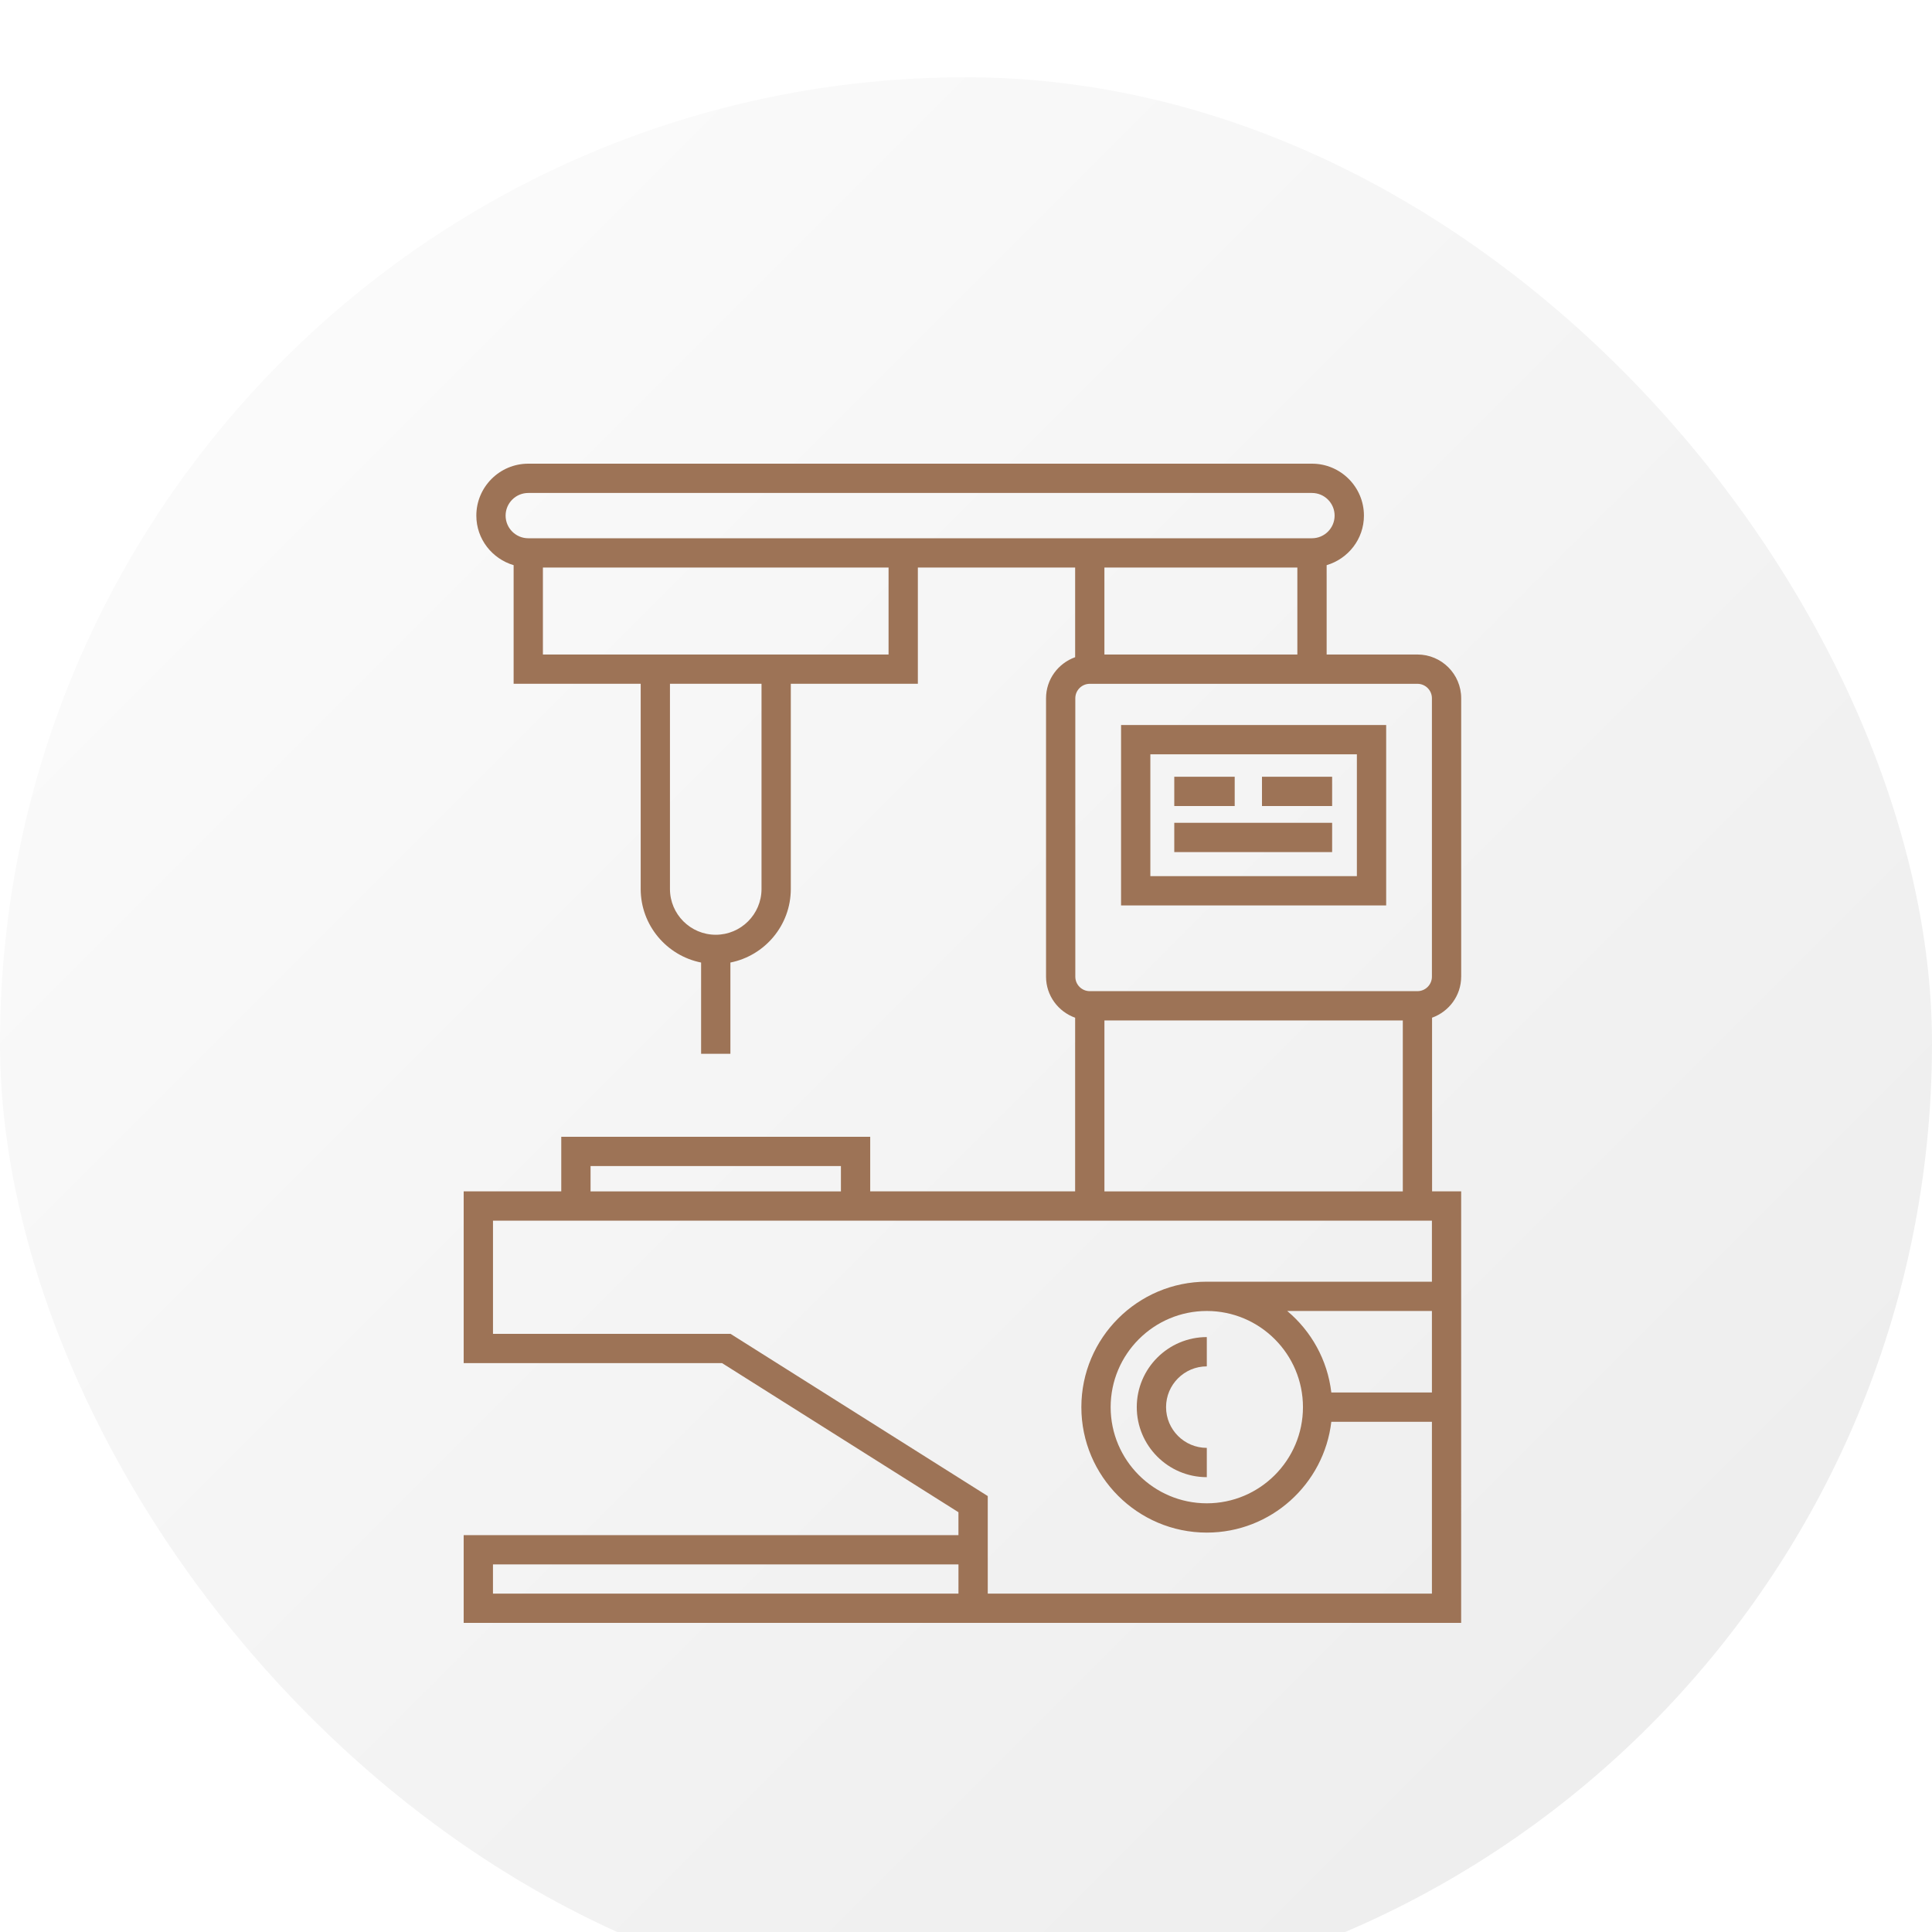 <svg width="100" height="100" viewBox="0 0 100 100" fill="none" xmlns="http://www.w3.org/2000/svg">
<g filter="url(#filter0_i_0_38)">
<rect width="100" height="100" rx="50" fill="url(#paint0_linear_0_38)"/>
<path d="M58.839 68.832C58.839 70.831 60.465 72.458 62.464 72.458V70.942C61.301 70.942 60.355 69.996 60.355 68.832C60.355 67.669 61.301 66.723 62.464 66.723V65.207C60.465 65.207 58.839 66.833 58.839 68.832V68.832Z" fill="#9D7356"/>
<path d="M75.631 46.553V32.141C75.631 30.893 74.615 29.877 73.367 29.877H68.667V25.253C69.779 24.924 70.597 23.905 70.597 22.688C70.597 21.206 69.391 20 67.909 20L27.343 20C25.861 20 24.655 21.206 24.655 22.688C24.655 23.905 25.474 24.924 26.585 25.253V31.392H33.162V42.012C33.162 43.895 34.509 45.467 36.289 45.821V50.544H37.805V45.821C39.585 45.467 40.932 43.895 40.932 42.012V31.393H47.508V25.376H55.649V30.017C54.774 30.331 54.143 31.16 54.143 32.142V46.553C54.143 47.534 54.774 48.364 55.649 48.677L55.648 57.665H45.042V54.839H29.051V57.665H24V66.555H37.375L49.609 74.272V75.458H24V80H75.629L75.63 57.664H74.124L74.123 48.676C74.998 48.362 75.63 47.533 75.63 46.552L75.631 46.553ZM49.61 78.485H25.516V76.974H49.61V78.485ZM39.416 42.013C39.416 43.32 38.353 44.383 37.047 44.383C35.74 44.383 34.677 43.32 34.677 42.013V31.393H39.416V42.013ZM45.992 29.877H28.101V25.376H45.992V29.877ZM27.342 23.86C26.696 23.86 26.17 23.334 26.17 22.688C26.17 22.042 26.696 21.516 27.342 21.516H67.908C68.554 21.516 69.079 22.042 69.079 22.688C69.079 23.334 68.554 23.86 67.908 23.86H27.342ZM67.151 25.376V29.877H57.164V25.376H67.151ZM30.567 56.355H43.526V57.667L30.567 57.666V56.355ZM74.116 68.076H68.909C68.712 66.387 67.866 64.895 66.626 63.856H74.116L74.116 68.076ZM67.441 68.834C67.441 71.578 65.209 73.811 62.464 73.811C59.72 73.811 57.487 71.578 57.487 68.834C57.487 66.089 59.72 63.856 62.464 63.856C65.209 63.856 67.441 66.089 67.441 68.834ZM74.116 62.34H62.464C58.884 62.34 55.971 65.253 55.971 68.834C55.971 72.414 58.884 75.327 62.464 75.327C65.788 75.327 68.532 72.816 68.909 69.592H74.116V78.485H51.126V73.436L37.813 65.04H25.517V59.182H74.116V62.34ZM57.165 57.666V48.818H72.609V57.666H57.165ZM74.116 46.553C74.116 46.966 73.78 47.302 73.367 47.302H56.407C55.994 47.302 55.658 46.966 55.658 46.553V32.142C55.658 31.73 55.994 31.394 56.407 31.394H73.367C73.78 31.394 74.116 31.73 74.116 32.142V46.553Z" fill="#9D7356"/>
<path d="M58.026 42.865H71.748V33.527H58.026V42.865ZM59.542 35.043H70.232V41.349H59.542V35.043Z" fill="#9D7356"/>
<path d="M60.78 36.204H63.908V37.72H60.78V36.204Z" fill="#9D7356"/>
<path d="M65.32 36.204H68.951V37.72H65.32V36.204Z" fill="#9D7356"/>
<path d="M60.78 38.588H68.951V40.104H60.78V38.588Z" fill="#9D7356"/>
</g>
<defs>
<filter id="filter0_i_0_38" x="0" y="0" width="100" height="104" filterUnits="userSpaceOnUse" color-interpolation-filters="sRGB">
<feFlood flood-opacity="0" result="BackgroundImageFix"/>
<feBlend mode="normal" in="SourceGraphic" in2="BackgroundImageFix" result="shape"/>
<feColorMatrix in="SourceAlpha" type="matrix" values="0 0 0 0 0 0 0 0 0 0 0 0 0 0 0 0 0 0 127 0" result="hardAlpha"/>
<feOffset dy="4"/>
<feGaussianBlur stdDeviation="5"/>
<feComposite in2="hardAlpha" operator="arithmetic" k2="-1" k3="1"/>
<feColorMatrix type="matrix" values="0 0 0 0 0.176 0 0 0 0 0.129 0 0 0 0 0.098 0 0 0 0.06 0"/>
<feBlend mode="normal" in2="shape" result="effect1_innerShadow_0_38"/>
</filter>
<linearGradient id="paint0_linear_0_38" x1="0" y1="0" x2="100" y2="100" gradientUnits="userSpaceOnUse">
<stop stop-color="#FDFDFD"/>
<stop offset="1" stop-color="#EBEBEB"/>
</linearGradient>
</defs>
</svg>

